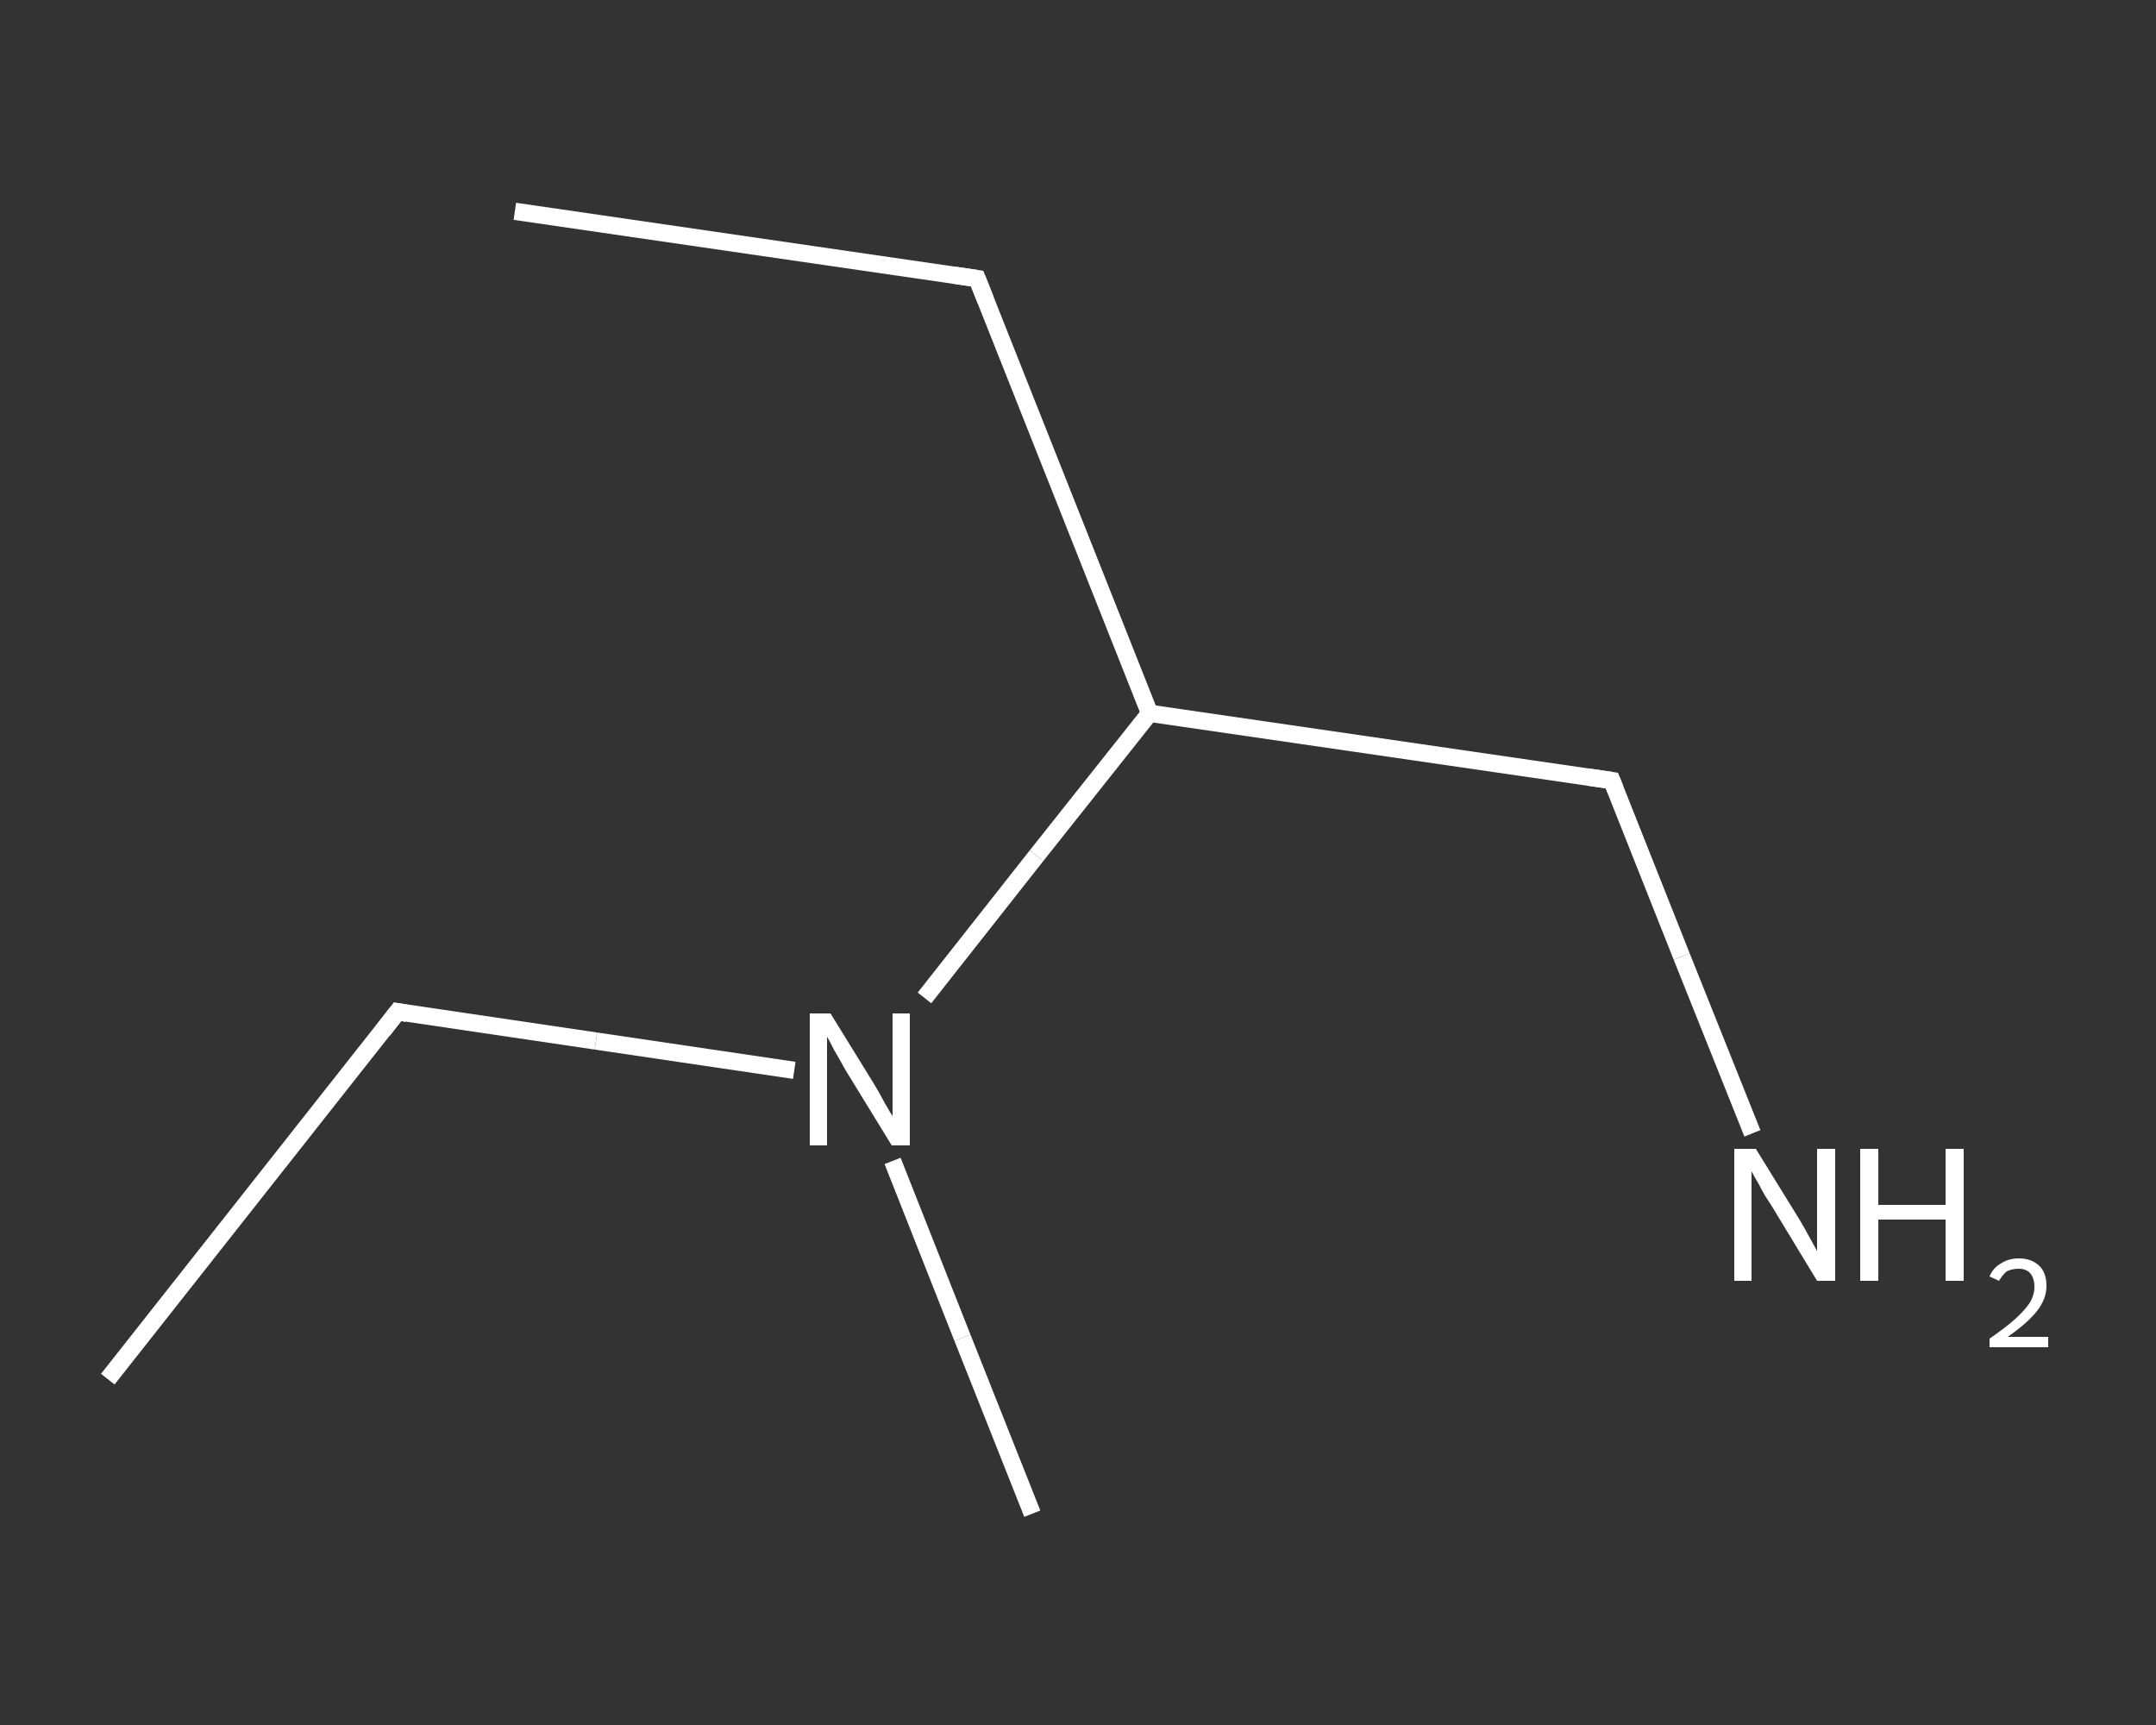 <?xml version='1.0' encoding='iso-8859-1'?>
<svg version='1.1' baseProfile='full'
              xmlns='http://www.w3.org/2000/svg'
                      xmlns:rdkit='http://www.rdkit.org/xml'
                      xmlns:xlink='http://www.w3.org/1999/xlink'
                  xml:space='preserve'
width='250px' height='200px' viewBox='0 0 250 200'>
<rect x="0" y="0" width="250" height="200" fill="#333333" stroke="none"/>
<!-- END OF HEADER -->
<rect style='opacity:1.0;fill:transparent;stroke:none' width='250.0' height='200.0' x='0.0' y='0.0'> </rect>
<path class='bond-0 atom-0 atom-1' d='M 59.7,24.5 L 113.3,32.3' style='fill:none;fill-rule:evenodd;stroke:#FFFFFF;stroke-width:2.0px;stroke-linecap:butt;stroke-linejoin:miter;stroke-opacity:1' />
<path class='bond-1 atom-1 atom-2' d='M 113.3,32.3 L 133.3,82.7' style='fill:none;fill-rule:evenodd;stroke:#FFFFFF;stroke-width:2.0px;stroke-linecap:butt;stroke-linejoin:miter;stroke-opacity:1' />
<path class='bond-2 atom-2 atom-3' d='M 133.3,82.7 L 186.9,90.5' style='fill:none;fill-rule:evenodd;stroke:#FFFFFF;stroke-width:2.0px;stroke-linecap:butt;stroke-linejoin:miter;stroke-opacity:1' />
<path class='bond-3 atom-3 atom-4' d='M 186.9,90.5 L 195.0,110.9' style='fill:none;fill-rule:evenodd;stroke:#FFFFFF;stroke-width:2.0px;stroke-linecap:butt;stroke-linejoin:miter;stroke-opacity:1' />
<path class='bond-3 atom-3 atom-4' d='M 195.0,110.9 L 203.2,131.4' style='fill:none;fill-rule:evenodd;stroke:#FFFFFF;stroke-width:2.0px;stroke-linecap:butt;stroke-linejoin:miter;stroke-opacity:1' />
<path class='bond-4 atom-2 atom-5' d='M 133.3,82.7 L 120.2,99.2' style='fill:none;fill-rule:evenodd;stroke:#FFFFFF;stroke-width:2.0px;stroke-linecap:butt;stroke-linejoin:miter;stroke-opacity:1' />
<path class='bond-4 atom-2 atom-5' d='M 120.2,99.2 L 107.2,115.7' style='fill:none;fill-rule:evenodd;stroke:#FFFFFF;stroke-width:2.0px;stroke-linecap:butt;stroke-linejoin:miter;stroke-opacity:1' />
<path class='bond-5 atom-5 atom-6' d='M 103.5,134.6 L 111.6,155.1' style='fill:none;fill-rule:evenodd;stroke:#FFFFFF;stroke-width:2.0px;stroke-linecap:butt;stroke-linejoin:miter;stroke-opacity:1' />
<path class='bond-5 atom-5 atom-6' d='M 111.6,155.1 L 119.7,175.5' style='fill:none;fill-rule:evenodd;stroke:#FFFFFF;stroke-width:2.0px;stroke-linecap:butt;stroke-linejoin:miter;stroke-opacity:1' />
<path class='bond-6 atom-5 atom-7' d='M 92.1,124.1 L 69.1,120.7' style='fill:none;fill-rule:evenodd;stroke:#FFFFFF;stroke-width:2.0px;stroke-linecap:butt;stroke-linejoin:miter;stroke-opacity:1' />
<path class='bond-6 atom-5 atom-7' d='M 69.1,120.7 L 46.1,117.3' style='fill:none;fill-rule:evenodd;stroke:#FFFFFF;stroke-width:2.0px;stroke-linecap:butt;stroke-linejoin:miter;stroke-opacity:1' />
<path class='bond-7 atom-7 atom-8' d='M 46.1,117.3 L 12.5,159.9' style='fill:none;fill-rule:evenodd;stroke:#FFFFFF;stroke-width:2.0px;stroke-linecap:butt;stroke-linejoin:miter;stroke-opacity:1' />
<path d='M 110.6,31.9 L 113.3,32.3 L 114.3,34.8' style='fill:none;stroke:#FFFFFF;stroke-width:2.0px;stroke-linecap:butt;stroke-linejoin:miter;stroke-opacity:1;' />
<path d='M 184.2,90.1 L 186.9,90.5 L 187.3,91.5' style='fill:none;stroke:#FFFFFF;stroke-width:2.0px;stroke-linecap:butt;stroke-linejoin:miter;stroke-opacity:1;' />
<path d='M 47.2,117.5 L 46.1,117.3 L 44.4,119.5' style='fill:none;stroke:#FFFFFF;stroke-width:2.0px;stroke-linecap:butt;stroke-linejoin:miter;stroke-opacity:1;' />
<path class='atom-4' d='M 203.6 133.2
L 208.6 141.3
Q 209.1 142.1, 209.9 143.6
Q 210.7 145.0, 210.7 145.1
L 210.7 133.2
L 212.8 133.2
L 212.8 148.5
L 210.7 148.5
L 205.3 139.6
Q 204.6 138.6, 204.0 137.4
Q 203.3 136.2, 203.1 135.8
L 203.1 148.5
L 201.1 148.5
L 201.1 133.2
L 203.6 133.2
' fill='#FFFFFF'/>
<path class='atom-4' d='M 215.7 133.2
L 217.8 133.2
L 217.8 139.7
L 225.6 139.7
L 225.6 133.2
L 227.7 133.2
L 227.7 148.5
L 225.6 148.5
L 225.6 141.4
L 217.8 141.4
L 217.8 148.5
L 215.7 148.5
L 215.7 133.2
' fill='#FFFFFF'/>
<path class='atom-4' d='M 230.7 148.0
Q 231.1 147.0, 232.0 146.5
Q 232.9 145.9, 234.1 145.9
Q 235.6 145.9, 236.5 146.8
Q 237.3 147.6, 237.3 149.1
Q 237.3 150.6, 236.2 152.0
Q 235.1 153.4, 232.8 155.0
L 237.5 155.0
L 237.5 156.2
L 230.7 156.2
L 230.7 155.2
Q 232.6 153.9, 233.7 152.9
Q 234.8 151.9, 235.4 151.0
Q 235.9 150.1, 235.9 149.2
Q 235.9 148.2, 235.4 147.6
Q 234.9 147.1, 234.1 147.1
Q 233.3 147.1, 232.7 147.4
Q 232.2 147.8, 231.8 148.5
L 230.7 148.0
' fill='#FFFFFF'/>
<path class='atom-5' d='M 96.3 117.5
L 101.3 125.6
Q 101.8 126.4, 102.6 127.9
Q 103.4 129.3, 103.5 129.4
L 103.5 117.5
L 105.5 117.5
L 105.5 132.8
L 103.4 132.8
L 98.0 124.0
Q 97.4 122.9, 96.7 121.7
Q 96.1 120.5, 95.9 120.2
L 95.9 132.8
L 93.9 132.8
L 93.9 117.5
L 96.3 117.5
' fill='#FFFFFF'/>
</svg>
